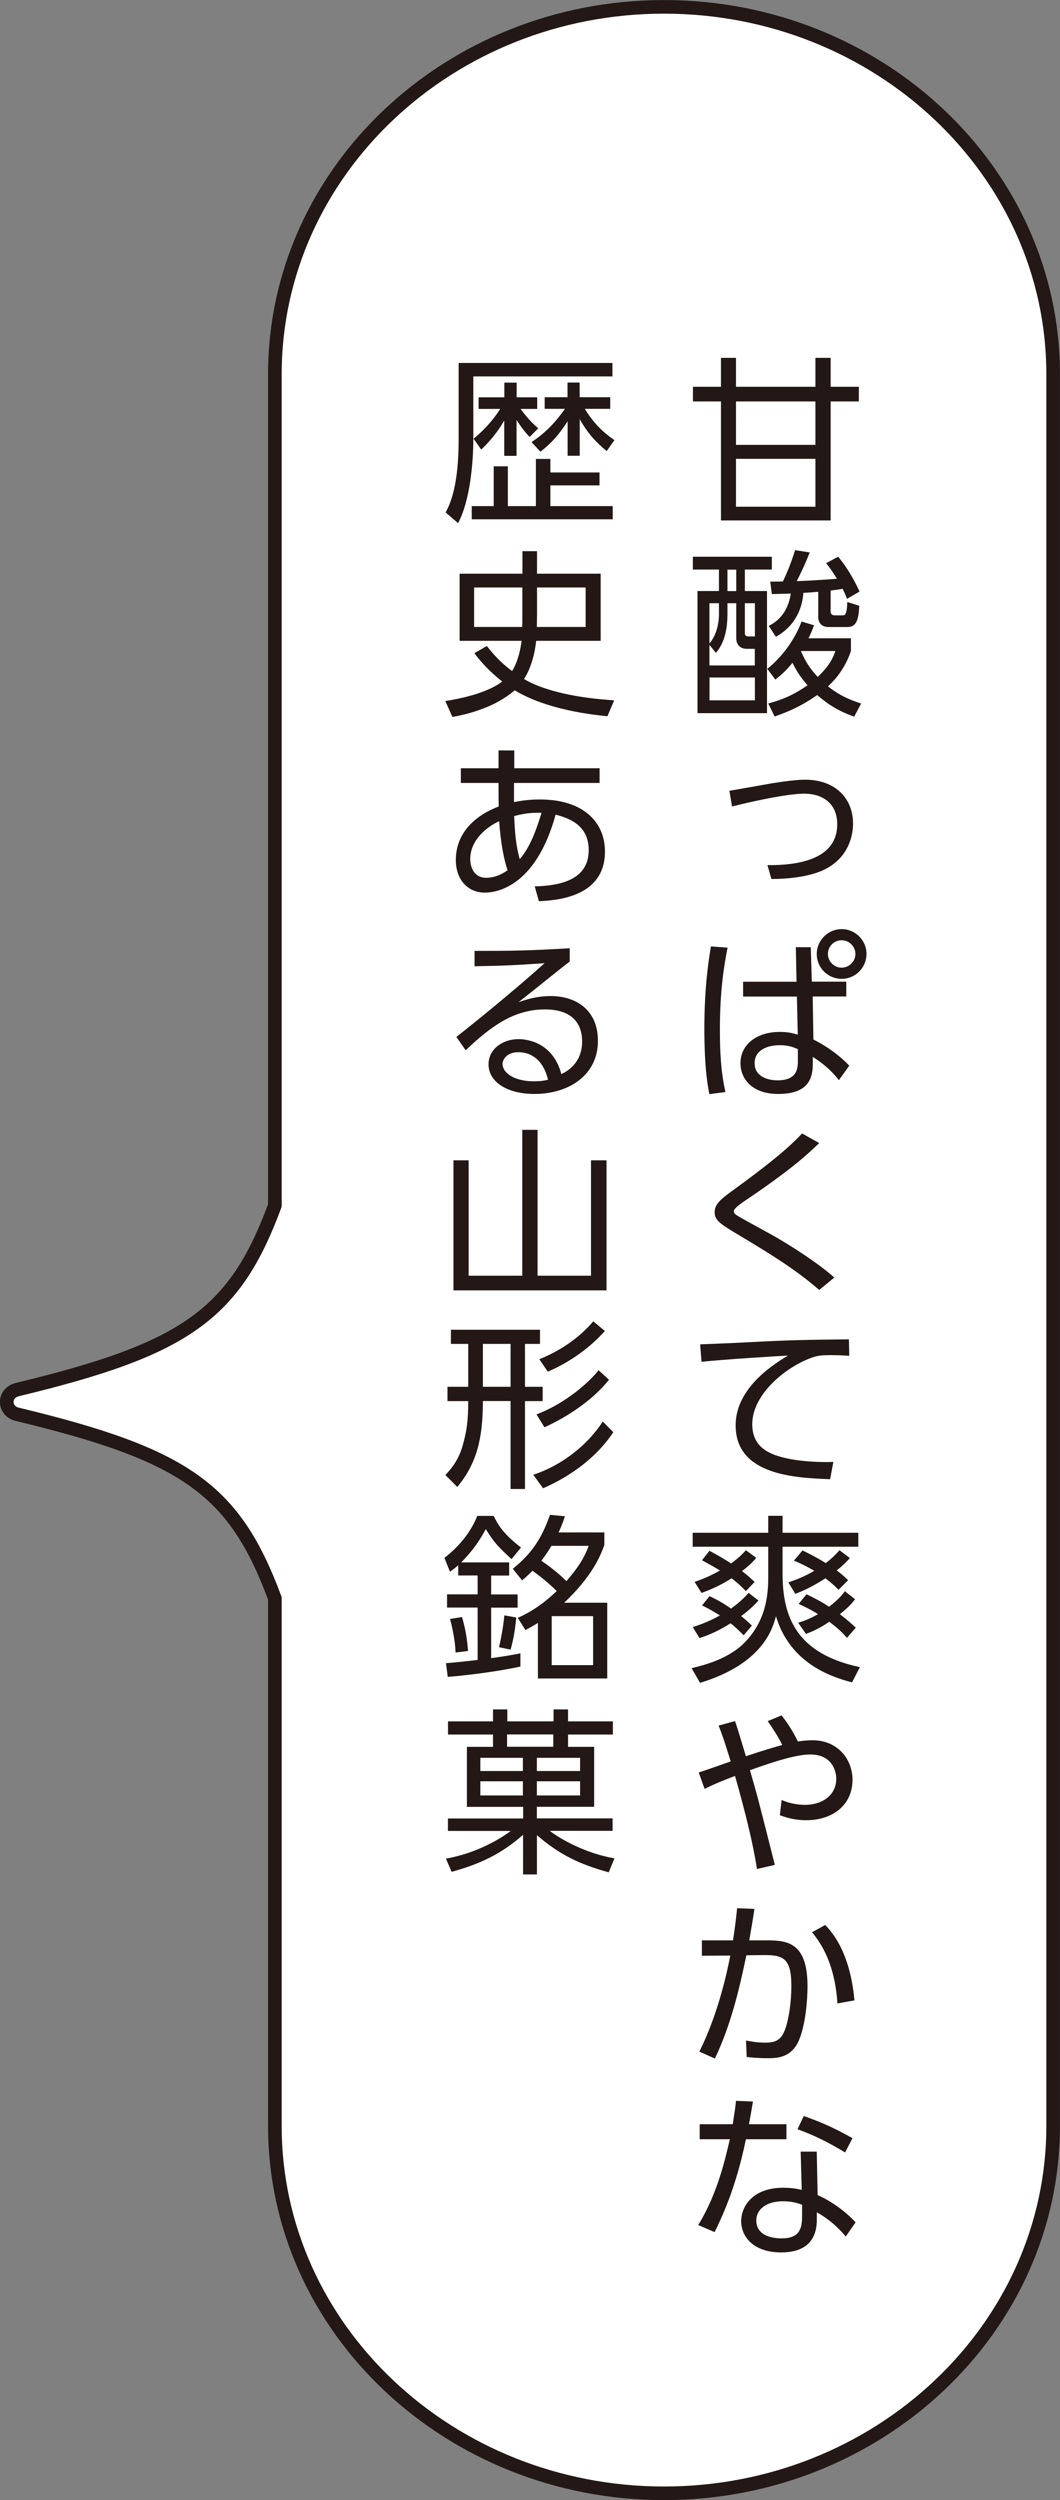 <?xml version="1.0" encoding="UTF-8"?><svg id="_レイヤー_2" xmlns="http://www.w3.org/2000/svg" viewBox="0 0 120.62 284.48"><rect x="0" y="0" width="120.62" height="284.48" fill="#808080" stroke="none"/><defs><style>.cls-1{fill:#231815;}.cls-2{fill:#fff;stroke:#231815;stroke-linecap:round;stroke-linejoin:round;stroke-width:1.55px;}</style></defs><g id="_レイヤー_2-2"><path class="cls-2" d="M1.92,158.13c19.21-4.62,24.77-8.56,29.36-20.96V42.56c0-23.04,19.86-41.78,44.28-41.78,24.42,0,44.28,18.74,44.28,41.78v199.37c0,23.04-19.86,41.78-44.28,41.78-24.42,0-44.28-18.74-44.28-41.78v-60.05c-4.6-12.4-10.15-16.34-29.36-20.96-.67-.16-1.15-.73-1.15-1.39s.47-1.23,1.15-1.39Z"/><path class="cls-1" d="M97.73,45.68h-3.21v13.54h-12.48v-13.54h-3.19v-1.67h3.19v-3.29h1.71v3.29h9.04v-3.29h1.73v3.29h3.21v1.67ZM92.79,45.68h-9.04v4.94h9.04v-4.94ZM92.79,52.21h-9.04v5.45h9.04v-5.45Z"/><path class="cls-1" d="M87.83,63.35v1.46h-3.07v2.44h2.52v13.9h-7.91v-13.9h2.44v-2.44h-2.97v-1.46h8.98ZM83.78,68.64h-1v1.22c0,1.52-.26,3.23-1.32,4.43l-.73-.91v2.34h5.16v-1.89h-.89c-1.16,0-1.22-.96-1.22-1.22v-3.96ZM81.81,68.64h-1.08v4.57c.83-.96,1.08-2.34,1.08-3.31v-1.26ZM85.9,77.09h-5.16v2.6h5.16v-2.6ZM83.78,64.82h-1v2.44h1v-2.44ZM85.9,68.64h-1.14v3.39c0,.3.16.39.45.39h.69v-3.78ZM96.83,72.64v1.44c-.26.75-.91,2.48-2.62,4.02.91.69,1.85,1.34,3.78,1.95l-.79,1.5c-2.32-.83-3.43-1.81-4.21-2.46-1.16.79-2.34,1.56-4.84,2.44l-.73-1.48c2.09-.57,3.19-1.2,4.47-2.07-.83-.98-1.22-1.56-1.71-2.56-.79.96-1.26,1.36-1.95,1.91l-.92-1.22c1.93-1.56,3.25-3.62,3.9-5.39l1.42.43c-.24.65-.37.96-.63,1.48h4.82ZM94.51,69.57c0,.28.18.45.47.45h.89c.26,0,.49,0,.55-1.52l1.36.43c-.08,1.46-.26,2.42-1.34,2.42h-2.15c-1,0-1.18-.75-1.18-1.08v-2.93c-.67.06-.77.06-1.69.12-.16,2.17-1.24,3.96-3.13,5l-.81-1.24c.61-.33,2.13-1.14,2.5-3.68-.87.02-1.18.04-2.15.06l-.18-1.42c.85,0,.96,0,1.44-.02.41-.85.98-2.21,1.38-3.56l1.67.26c-.41,1.06-1,2.36-1.48,3.27.33-.02,2.56-.1,4.57-.28-.35-.57-.59-.96-1.22-1.77l1.36-.73c1.28,1.5,2.11,3.25,2.44,3.96l-1.42.83c-.18-.45-.26-.65-.51-1.14-.43.08-.65.1-1.36.2v2.36ZM91.14,74.08c.51,1.18.93,1.87,1.91,2.95.89-.87,1.57-1.65,2.01-2.95h-3.92Z"/><path class="cls-1" d="M87.32,98.44c3.5.04,7.95-.65,7.95-4.65,0-2.46-1.77-3.48-3.76-3.48-1.63,0-5.08.67-8.21,1.46l-.3-1.79c.77-.12,4.15-.73,4.84-.85,1.34-.22,2.83-.41,3.76-.41,3.48,0,5.47,2.15,5.47,5,0,1.87-.91,4.59-4.33,5.65-1.36.43-3.11.65-4.96.65l-.45-1.58Z"/><path class="cls-1" d="M82.79,107.84c-.39,2.01-.87,4.78-.87,9.33,0,2.38.1,4.78.63,7.09l-1.83.24c-.53-2.58-.57-5.77-.57-7.48,0-4.76.51-7.93.75-9.33l1.89.14ZM90.57,107.78h1.69l.12,3.92h3.92v1.69h-3.82l.08,4.9c1.65.81,3.15,1.97,4.08,2.97l-1.18,1.65c-1.14-1.48-2.48-2.34-2.97-2.64v.75c0,1.44-.3,3.46-3.92,3.46-3.11,0-4.31-1.83-4.31-3.5,0-2.11,1.83-3.56,4.45-3.56,1,0,1.48.14,2.07.31l-.1-4.33h-6.12v-1.69h6.08l-.08-3.92ZM90.79,119.38c-.47-.2-1.04-.45-2.05-.45-1.42,0-2.87.55-2.87,2.05,0,1.63,1.69,1.95,2.6,1.95,2.32,0,2.32-1.44,2.32-2.3v-1.26ZM98.6,108.55c0,1.56-1.26,2.83-2.83,2.83s-2.83-1.26-2.83-2.83,1.3-2.83,2.83-2.83,2.83,1.24,2.83,2.83ZM94.21,108.55c0,.85.71,1.56,1.56,1.56s1.57-.71,1.57-1.56-.71-1.56-1.57-1.56-1.56.69-1.56,1.56Z"/><path class="cls-1" d="M93.23,146.79c-2.82-2.44-5.65-4.15-9.27-6.32-1.87-1.12-2.64-1.58-2.64-2.52s.69-1.5,2.13-2.54c3.41-2.48,6.14-4.61,7.82-6.44l1.95,1.1c-1.69,1.63-3.6,3.29-8.52,6.61-.81.55-1.2.92-1.2,1.14,0,.28.22.41.85.77.61.35,3.37,1.85,3.92,2.17,2.05,1.18,5,3.11,6.67,4.61l-1.73,1.42Z"/><path class="cls-1" d="M96.63,154.28c-.69-.06-1.28-.08-2.07-.08-1.02,0-1.44.04-2.05.24-2.93.98-6.91,4.13-6.91,7.62,0,2.64,1.95,3.48,4.11,3.92,1.42.3,3.37.43,5.12.37l-.37,1.97c-4-.16-10.75-.45-10.75-6.14,0-3.86,3.56-6.52,5.96-7.93-.59.02-7.62.45-9.84.71l-.16-1.99c1.22-.04,4.47-.18,5.51-.24,4.55-.24,6.42-.28,11.42-.33l.04,1.87Z"/><path class="cls-1" d="M89.05,172.48v1.93h8.62v1.59h-8.62v3.05c0,4.9,1.54,9.11,8.8,10.65l-.89,1.73c-4.04-1-7.38-3.25-8.66-7.52-.39,1.42-1.48,5.39-8.64,7.58l-.96-1.67c1.32-.33,4.29-1.02,6.2-3.09,2.52-2.74,2.52-5.79,2.52-7.68v-3.05h-8.6v-1.59h8.6v-1.93h1.63ZM84.62,186.07c-.51-.51-.96-.94-1.48-1.36-1.79,1.12-2.83,1.44-3.54,1.69l-.77-1.26c.75-.24,1.73-.57,3.09-1.32-.81-.53-1.48-.87-2.03-1.14l.85-1.06c.98.47,1.65.85,2.44,1.42,1.04-.75,1.54-1.28,2.01-1.79l1.12.87c-.47.51-.98,1.04-1.97,1.77.53.43.83.71,1.22,1.08l-.93,1.1ZM84.88,181.05c-.43-.43-.81-.83-1.63-1.46-1.5.96-2.7,1.4-3.42,1.67l-.79-1.26c.79-.28,1.69-.61,2.89-1.3-1.1-.65-1.48-.85-2.05-1.16l.85-1.08c1.36.73,1.93,1.1,2.46,1.44.92-.67,1.28-1.06,1.69-1.5l1.18.87c-.41.47-.81.89-1.63,1.5.65.49,1.06.87,1.44,1.24l-1,1.04ZM95.41,180.89c-.41-.41-.71-.71-1.48-1.3-1.67,1.08-2.78,1.52-3.43,1.77l-.79-1.3c1.02-.35,1.91-.71,2.95-1.32-1.16-.67-1.75-.92-2.32-1.16l.98-1.16c.79.39,1.61.79,2.64,1.44.83-.63,1.18-1.04,1.57-1.46l1.18.89c-.39.43-.77.83-1.5,1.4.61.47.94.75,1.3,1.12l-1.08,1.08ZM90.82,184.65c.67-.2,1.34-.45,2.26-.98-.98-.61-1.61-.89-2.2-1.16l.89-1.1c.73.35,1.52.73,2.58,1.42,1.1-.89,1.4-1.24,1.79-1.77l1.16.92c-.41.51-.69.87-1.73,1.69.98.77,1.36,1.12,1.81,1.54l-1,1.16c-.49-.55-.91-1-2.01-1.83-1.28.85-1.97,1.12-2.66,1.38l-.89-1.28Z"/><path class="cls-1" d="M86.14,212.67c-.45-2.91-1.32-6.42-2.5-10.59-1.28.49-2.3.89-3.46,1.48l-.67-1.87c.59-.18,3.11-1.08,3.64-1.26-.81-2.56-.89-2.85-1.38-4.08l1.87-.51c.26.77.37,1.1,1.24,4,.18-.06,2.07-.71,4.13-1.28-.41-.89-1.22-2.11-1.65-2.72l1.58-.65c.85,1.1,1.34,1.93,1.85,2.97.41-.06.96-.14,1.67-.14,2.87,0,4.55,2.17,4.55,4.49,0,2.93-2.32,4.61-5.26,4.61-1.48,0-2.58-.41-3.01-.57l.2-1.73c.51.2,1.38.55,2.7.55,1.77,0,3.52-.98,3.52-2.99,0-.75-.41-2.74-2.95-2.74-1.5,0-3.84.69-6.87,1.79.79,2.7,1,3.52,2.83,10.77l-2.03.47Z"/><path class="cls-1" d="M79.58,233.45c2.26-4.51,3.27-9.63,3.52-10.93l-3.23.02v-1.75h3.54c.2-1.28.3-2.07.47-3.66l1.97.08c-.24,1.61-.33,2.07-.59,3.58h2.2c2.42,0,4.43.53,4.43,5.24,0,1.63-.24,4.41-.98,6.14-.87,2.03-2.6,2.03-3.54,2.03-1.18,0-2.07-.1-2.4-.14l-.08-1.87c.47.08,1.18.24,2.21.24,1.36,0,1.91-.45,2.34-1.81.28-.87.61-2.64.61-4.67,0-3.39-1.12-3.52-3.58-3.48l-1.54.02c-.83,4.02-1.81,8.03-3.58,11.75l-1.77-.79ZM95.29,227.96c-.16-2.56-.81-5.63-2.89-8.09l1.5-.83c2.34,2.38,3.09,5.93,3.33,8.58l-1.95.35Z"/><path class="cls-1" d="M89.49,241.71v1.71h-4.61c-1.16,5.67-2.83,9.06-3.56,10.57l-1.87-.81c2.17-3.5,3.07-7.48,3.6-9.76h-3.43v-1.71h3.76c.22-1.4.29-1.85.37-2.66l1.93.08c-.16.98-.18,1.1-.45,2.58h4.27ZM93.03,249.77c1.71.75,3.33,2.01,4.33,3.11l-1.12,1.61c-1.32-1.58-2.56-2.34-3.29-2.76v.83c0,3.01-2.05,3.74-4.06,3.74-3.05,0-4.55-1.69-4.55-3.58,0-1.52,1.18-3.78,4.78-3.78,1.02,0,1.67.14,2.11.24l-.12-4.35h1.83l.1,4.94ZM91.26,250.87c-.47-.16-1.08-.39-2.15-.39-2.07,0-3.05,1.04-3.05,2.17,0,2.05,2.5,2.05,2.89,2.05,2.01,0,2.32-1.1,2.32-2.48v-1.36ZM96.16,244.92c-2.05-1.24-3.58-1.97-5.41-2.64l.71-1.5c2.03.71,3.39,1.32,5.55,2.52l-.85,1.63Z"/><path class="cls-1" d="M69.69,41.31v1.52h-15.83v7.09c0,2.68-.35,6.99-1.73,9.61l-1.42-1.22c.47-.89,1.48-2.89,1.48-8.33v-8.68h17.5ZM68.22,55.23h-5.59v2.36h7.09v1.5h-16.04v-1.5h2.5v-4.53h1.61v4.53h3.19v-5.37h1.65v1.54h5.59v1.46ZM60.26,49.71c-.71-.71-1.32-1.67-1.48-1.93v4.09h-1.4v-4.02c-.89,1.54-1.81,2.52-2.62,3.31l-.87-1.24c1.63-1.34,2.6-2.7,3.03-3.39h-2.46v-1.32h2.93v-1.67h1.4v1.67h2.34v1.32h-1.89c.16.22.96,1.34,2.01,2.2l-.98,1ZM69.04,51.33c-1.14-.94-2.15-1.97-3.07-3.64v4.17h-1.38v-3.92c-1.04,1.61-1.85,2.48-3.09,3.46l-1.02-1.1c2.19-1.38,3.58-3.46,3.8-3.78h-2.3v-1.32h2.6v-1.67h1.38v1.67h3.48v1.32h-2.89c1.24,2.07,2.66,3.07,3.37,3.56l-.89,1.26Z"/><path class="cls-1" d="M59.44,62.72h1.67v2.56h7.24v7.64h-7.34c-.24,2.3-.98,3.74-1.38,4.35,3.37,1.97,8.82,2.32,10.26,2.42l-.77,1.81c-1.63-.16-6.85-.71-10.55-2.95-.1.08-1.16,1.02-2.8,1.75-1.91.83-3.39,1.12-4.29,1.28l-.81-1.81c4.04-.63,5.83-1.71,6.48-2.22-1.77-1.4-2.7-2.6-3.17-3.23l1.42-.81c.69.87,1.52,1.85,2.87,2.85.3-.47.85-1.57,1.08-3.44h-7.05v-7.64h7.15v-2.56ZM59.44,66.85h-5.49v4.49h5.47c.02-.33.02-.55.02-1.26v-3.23ZM61.11,70.04c0,.47-.02.92-.02,1.3h5.55v-4.49h-5.53v3.19Z"/><path class="cls-1" d="M58.49,91.27c.61-.12,1.57-.3,2.95-.3,4.94,0,7.4,2.58,7.4,5.93,0,5.24-5.61,5.55-7.52,5.65l-.47-1.69c2.97-.08,6.14-.77,6.14-4.13,0-2.97-2.44-3.66-3.76-4.04-2.32,8.43-6.95,8.88-8.05,8.88-2.01,0-3.31-1.54-3.31-3.7,0-3.25,2.42-5.18,4.88-6.1-.02-.61-.02-1.1-.02-2.68h-4.29v-1.67h4.29v-2.03h1.79v2.03h9.71v1.67h-9.74v2.17ZM56.8,93.44c-1.36.63-3.29,2.11-3.29,4.31,0,.89.41,2.13,1.81,2.13,1.18,0,2.01-.57,2.44-.85-.43-1.26-.79-3.15-.96-5.59ZM61.62,92.49c-.63-.02-1.61-.04-3.11.37.08,1.95.2,3.35.63,4.9,1.2-1.36,1.91-3.41,2.48-5.26Z"/><path class="cls-1" d="M64.83,109.42c-.45.33-1.08.83-1.59,1.24-2.6,2.09-2.89,2.32-4.23,3.37.79-.26,2.01-.69,3.64-.69,2.99,0,5.39,1.65,5.39,5.1,0,3.98-3.42,6.04-7.21,6.04-3.23,0-5.24-1.44-5.24-3.37,0-1.69,1.54-2.87,3.43-2.87.71,0,3.86.22,4.86,3.98.57-.28,2.36-1.18,2.36-3.74,0-1.08-.33-3.62-4.23-3.62-3.6,0-6.24,2.01-9.02,4.65l-1.06-1.52c1.56-1.22,6.22-4.96,10.04-8.39-3.46.24-4.65.29-7.97.35v-1.75c4.31,0,5.97-.02,10.83-.3v1.52ZM58.96,119.73c-1.24,0-1.77.79-1.77,1.34,0,1,1.3,1.97,3.58,1.97.81,0,1.26-.1,1.59-.18-.45-1.93-1.63-3.13-3.39-3.13Z"/><path class="cls-1" d="M61.17,128.56v16.6h6.08v-13.13h1.77v14.8h-17.42v-14.8h1.73v13.13h6.1v-16.6h1.75Z"/><path class="cls-1" d="M58.1,169.42v-10h-3.15c0,4.45-.77,7.17-2.91,9.78l-1.36-1.36c.55-.59,1.46-1.58,1.95-3.29.49-1.73.65-2.89.65-5.12h-2.36v-1.63h2.36v-4.88h-1.97v-1.61h10.14v1.61h-1.71v4.88h2.01v1.63h-2.01v10h-1.65ZM58.1,152.92h-3.15v4.88h3.15v-4.88ZM60.68,167.81c3.09-1,6.12-3.27,7.91-6.06l1.2,1.22c-2.64,3.96-6.75,5.83-7.99,6.38l-1.12-1.54ZM61.05,160.94c2.78-1.04,5.55-3.15,7.07-5.02l1.18,1.08c-1.93,2.42-4.88,4.29-7.34,5.41l-.91-1.46ZM61.37,154.66c2.44-.96,4.61-2.5,6.14-4.31l1.32,1.1c-1.57,1.77-3.84,3.5-6.5,4.63l-.96-1.42Z"/><path class="cls-1" d="M57.94,177.8v1.48h-2.05v2.15h3.01v1.5h-3.01v5.75c1.67-.24,2.32-.35,3.33-.55v1.5c-2.4.55-6.36,1.04-8.27,1.18l-.2-1.56c1.22-.1,1.95-.18,3.6-.37v-5.96h-3.48v-1.5h3.48v-2.15h-2.21v-1.16c-.41.35-.55.47-.94.73l-.63-1.57c.59-.47,2.68-2.09,3.74-4.78h1.87c.47.98,1.08,2.05,3.11,3.6l-1.08,1.32c-1.44-1.34-1.93-1.79-2.93-3.41-.43.77-1.14,2.11-2.8,3.78h5.47ZM51.84,188.04c-.04-1.12-.28-2.52-.63-3.82l1.36-.22c.39,1.28.59,2.52.69,3.86l-1.42.18ZM56.78,187.43c.26-1.02.51-2.54.61-3.62l1.36.24c-.12,1.2-.3,2.48-.65,3.66l-1.32-.28ZM64.28,172.54c-.2.63-.35,1.02-.71,1.83h5.2v1.44c-.43,1.14-1.26,3.43-4.57,6.56h4.9v8.62h-7.89v-6.32c-.63.39-.92.55-1.42.81l-.87-1.38c1.83-.85,2.99-1.71,4.43-3.05-.91-.94-2.19-1.91-2.76-2.32-.39.41-.61.61-1.18,1.1l-1.06-1.32c2.11-1.69,3.29-3.43,4.23-6.14l1.71.16ZM62.76,175.89c-.47.77-.79,1.22-1.16,1.71,1.04.69,2.2,1.63,2.85,2.32,1.4-1.63,2.01-2.62,2.54-4.02h-4.23ZM67.49,183.9h-4.71v5.57h4.71v-5.57Z"/><path class="cls-1" d="M67.61,198.76v6.83h-6.52v1.32h8.62v1.42h-7.15c1.34,1.02,4.11,2.56,7.36,3.13l-.65,1.59c-3.17-.87-5.55-1.95-8.17-4.23v4.47h-1.58v-4.51c-2.4,2.13-4.88,3.33-8.13,4.21l-.65-1.5c3.58-.63,6.28-2.32,7.38-3.15h-7.15v-1.42h8.56v-1.32h-6.4v-6.83h2.97v-1.4h-5.12v-1.5h5.12v-1.36h1.63v1.36h5.26v-1.36h1.65v1.36h5.1v1.5h-5.1v1.4h3.01ZM59.5,200.02h-4.84v1.5h4.84v-1.5ZM59.5,202.69h-4.84v1.61h4.84v-1.61ZM62.96,198.76v-1.4h-5.26v1.4h5.26ZM66.01,200.02h-4.92v1.5h4.92v-1.5ZM66.01,202.69h-4.92v1.61h4.92v-1.61Z"/></g></svg>